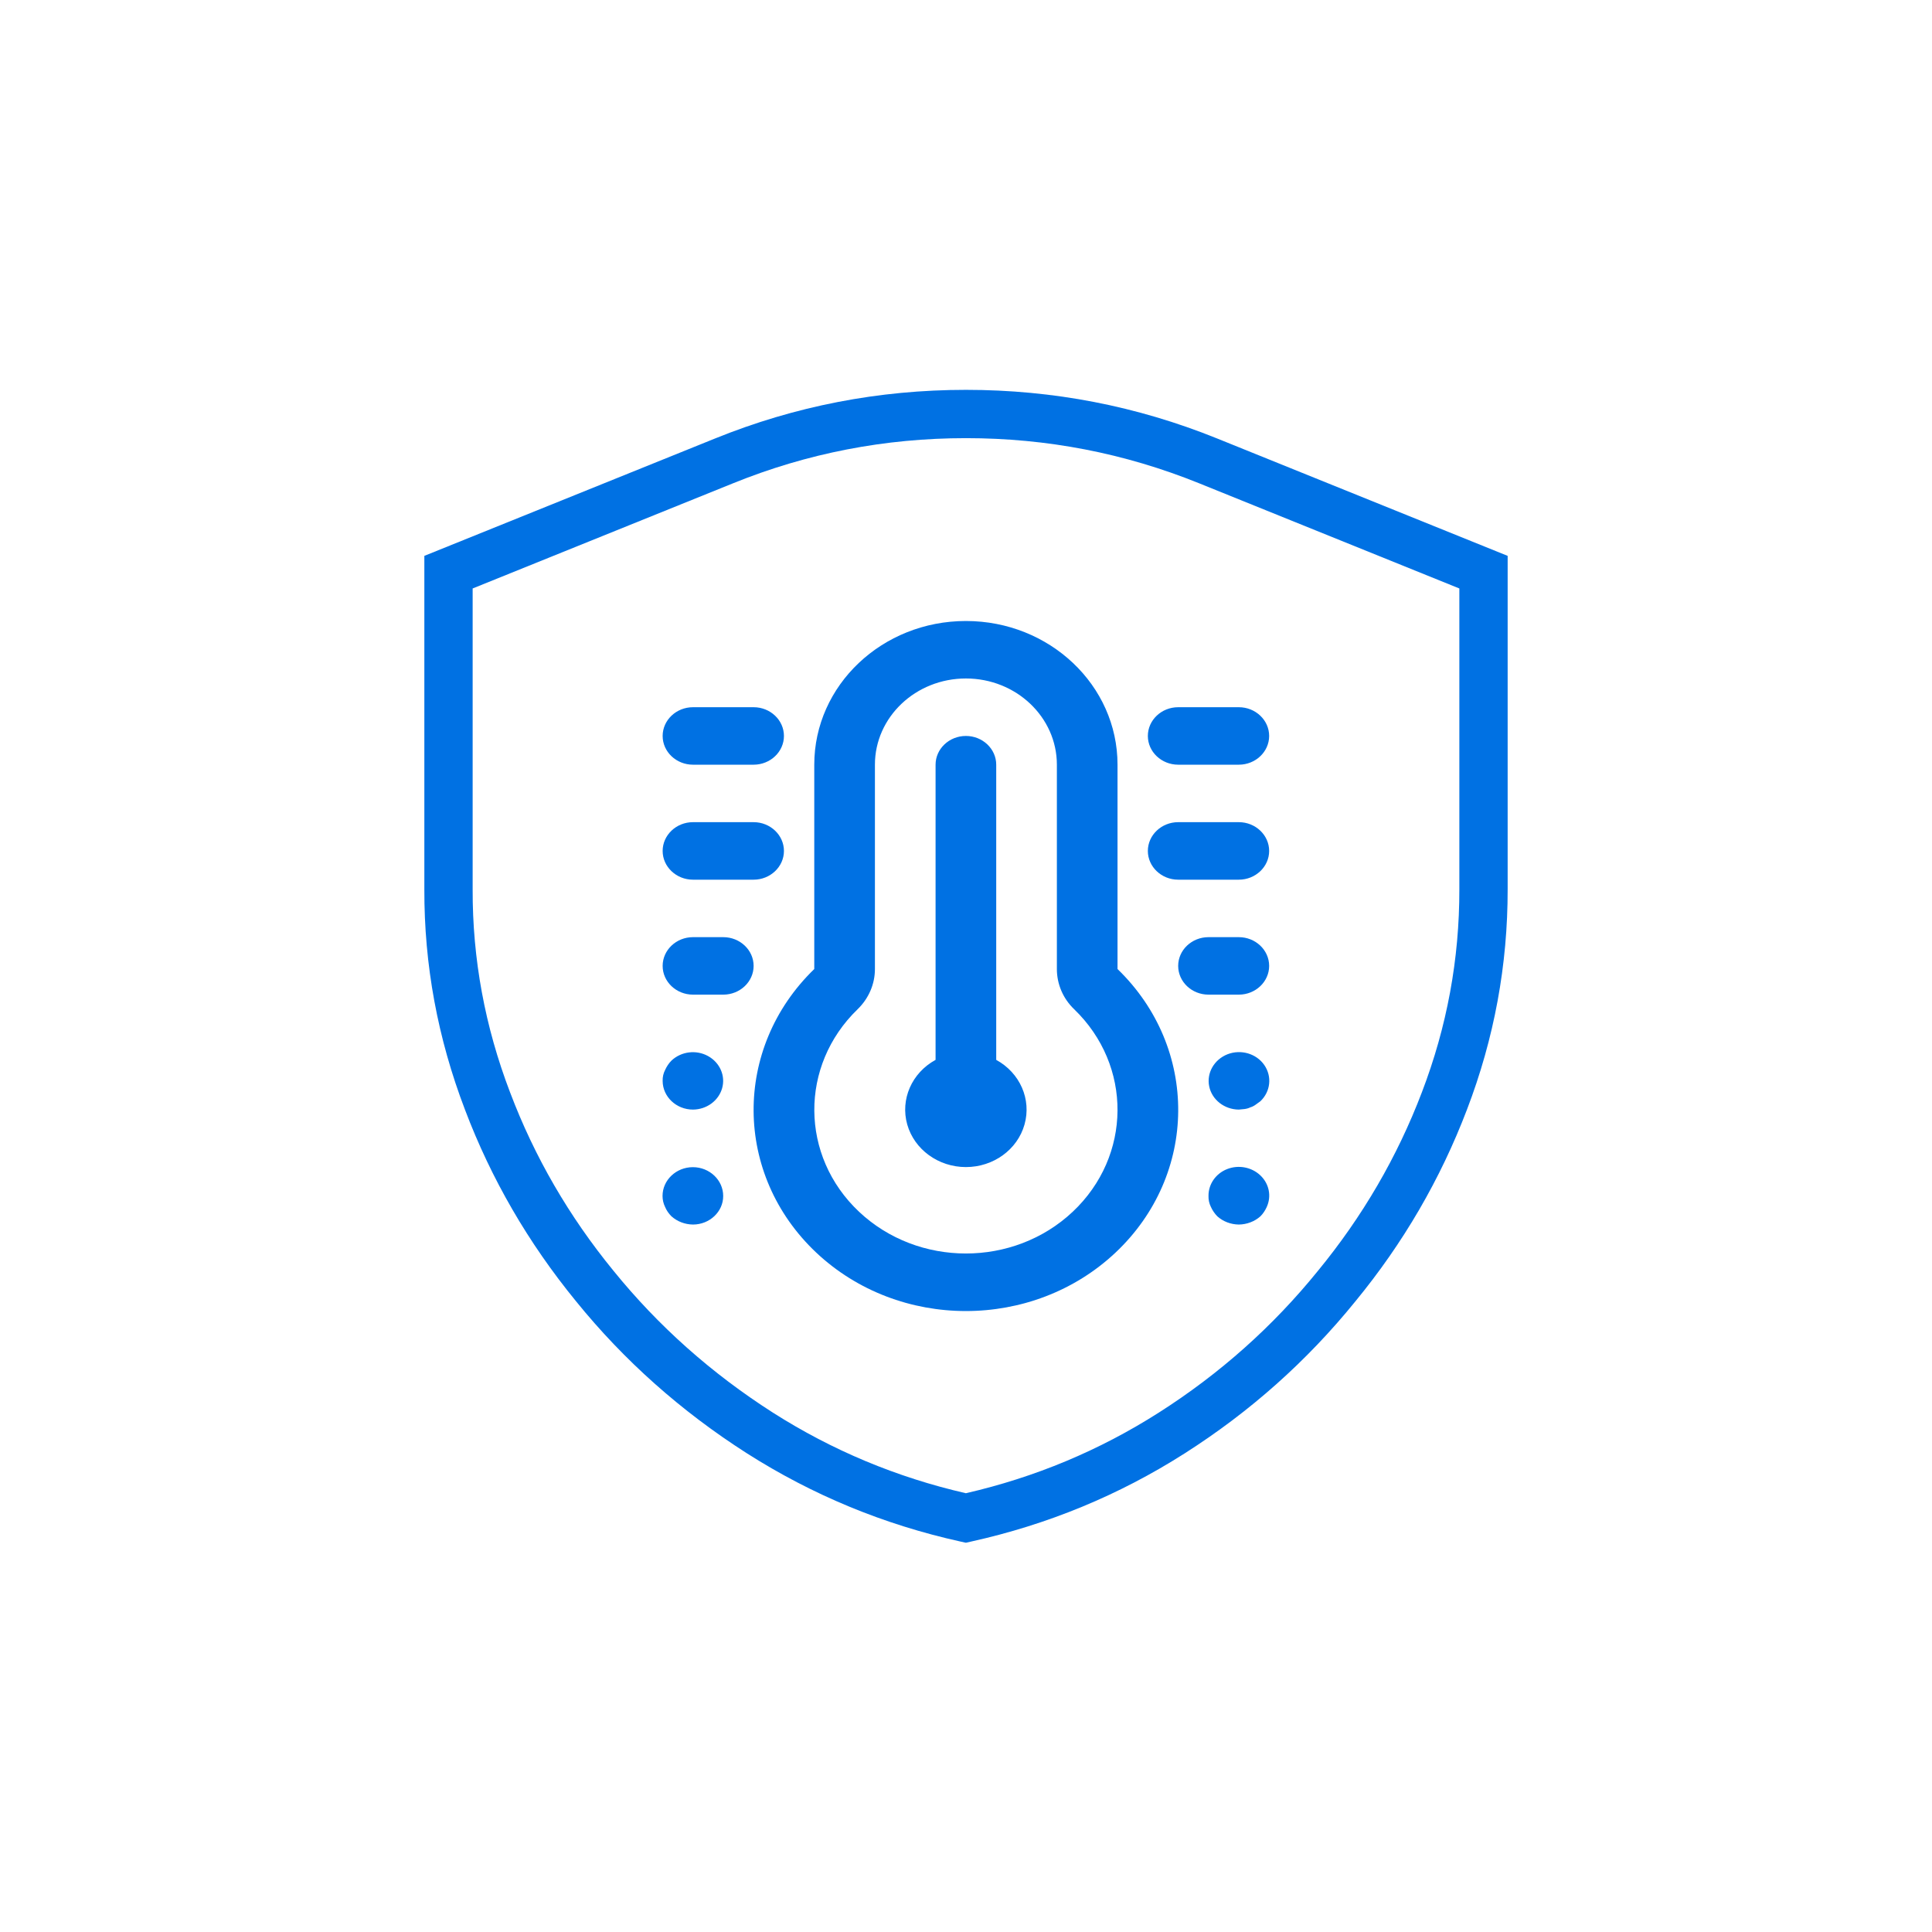 <svg viewBox="0 0 56 56" height="56" width="56" version="1.1" fill="none" xmlns:xlink="http://www.w3.org/1999/xlink" xmlns="http://www.w3.org/2000/svg"><defs><clipPath id="master_svg0_460_31902"><rect rx="0" height="56" width="56" y="0" x="0"></rect></clipPath><clipPath id="master_svg1_460_31906"><rect rx="0" height="20" width="17.586" y="18" x="19.207"></rect></clipPath></defs><g clip-path="url(#master_svg0_460_31902)"><g><g><g><path fill-opacity="1" fill="#0071E3" fill-rule="evenodd" d="M13.477,32.163Q13.478,32.165,13.478,32.166Q14.618,35.176,16.694,37.715Q18.781,40.291,21.643,42.121Q24.504,43.945,27.846,44.684L27.997,44.717L28.148,44.683Q31.485,43.944,34.332,42.131Q37.182,40.317,39.285,37.722Q41.369,35.187,42.522,32.159Q43.705,29.067,43.7,25.771L43.7,16.112L35.273,12.707Q31.788,11.3,28,11.3Q24.204,11.3,20.723,12.711L12.3,16.112L12.3,25.778Q12.29,29.059,13.477,32.163ZM17.778,36.829Q15.846,34.466,14.787,31.668L14.786,31.666Q13.691,28.804,13.7,25.778L13.7,17.057L21.249,14.008Q24.477,12.7,28,12.7Q31.516,12.7,34.749,14.005L42.3,17.057L42.3,25.773Q42.305,28.81,41.214,31.66Q40.142,34.474,38.197,36.841Q36.238,39.259,33.581,40.95Q31.005,42.59,27.996,43.282Q24.983,42.59,22.397,40.942Q19.726,39.233,17.778,36.829Z"></path></g></g><g clip-path="url(#master_svg1_460_31906)"><g><path fill-opacity="1" fill="#0071E3" d="M28.876,30.721C29.566,31.098,29.902,31.866,29.696,32.595C29.49,33.324,28.793,33.828,27.997,33.828C27.2,33.828,26.503,33.32,26.297,32.595C26.091,31.866,26.428,31.098,27.118,30.721L27.118,22.165C27.118,21.706,27.513,21.332,27.997,21.332C28.481,21.332,28.876,21.706,28.876,22.165L28.876,30.721ZM20.965,28.83L20.086,28.83C19.602,28.83,19.207,28.456,19.207,27.997C19.207,27.538,19.602,27.164,20.086,27.164L20.965,27.164C21.449,27.164,21.844,27.538,21.844,27.997C21.844,28.456,21.449,28.83,20.965,28.83ZM21.844,25.498L20.086,25.498C19.602,25.498,19.207,25.123,19.207,24.665C19.207,24.206,19.602,23.831,20.086,23.831L21.844,23.831C22.328,23.831,22.723,24.206,22.723,24.665C22.723,25.123,22.328,25.498,21.844,25.498ZM21.844,22.165L20.086,22.165C19.602,22.165,19.207,21.791,19.207,21.332C19.207,20.873,19.602,20.499,20.086,20.499L21.844,20.499C22.328,20.499,22.723,20.873,22.723,21.332C22.723,21.791,22.328,22.165,21.844,22.165ZM20.086,32.162C19.602,32.162,19.207,31.788,19.207,31.329C19.204,31.218,19.228,31.111,19.279,31.013C19.324,30.913,19.386,30.818,19.465,30.74C19.746,30.476,20.179,30.421,20.522,30.61C20.866,30.799,21.034,31.183,20.931,31.544C20.828,31.905,20.484,32.159,20.086,32.162ZM20.086,35.494C19.853,35.491,19.629,35.406,19.461,35.254C19.382,35.175,19.317,35.081,19.276,34.98C19.228,34.883,19.204,34.772,19.204,34.665C19.204,34.206,19.599,33.831,20.083,33.831C20.567,33.831,20.962,34.206,20.962,34.665C20.965,35.12,20.57,35.494,20.086,35.494ZM35.908,28.83L35.029,28.83C34.544,28.83,34.15,28.456,34.15,27.997C34.15,27.538,34.544,27.164,35.029,27.164L35.908,27.164C36.392,27.164,36.787,27.538,36.787,27.997C36.787,28.456,36.392,28.83,35.908,28.83ZM35.908,25.498L34.15,25.498C33.666,25.498,33.271,25.123,33.271,24.665C33.271,24.206,33.666,23.831,34.15,23.831L35.908,23.831C36.392,23.831,36.787,24.206,36.787,24.665C36.787,25.123,36.392,25.498,35.908,25.498ZM35.908,22.165L34.15,22.165C33.666,22.165,33.271,21.791,33.271,21.332C33.271,20.873,33.666,20.499,34.15,20.499L35.908,20.499C36.392,20.499,36.787,20.873,36.787,21.332C36.787,21.791,36.392,22.165,35.908,22.165ZM35.908,32.162C35.489,32.159,35.128,31.876,35.049,31.488C34.97,31.098,35.193,30.711,35.581,30.558C35.969,30.408,36.416,30.538,36.646,30.87C36.876,31.202,36.828,31.641,36.532,31.921L36.392,32.022C36.347,32.055,36.296,32.081,36.241,32.097C36.189,32.123,36.131,32.139,36.072,32.146L35.908,32.162ZM35.908,35.494C35.674,35.491,35.451,35.406,35.283,35.254C35.204,35.172,35.142,35.081,35.097,34.98C35.049,34.883,35.025,34.772,35.029,34.665C35.025,34.326,35.238,34.017,35.568,33.887C35.897,33.757,36.278,33.828,36.532,34.069C36.787,34.31,36.859,34.671,36.718,34.983C36.673,35.084,36.611,35.179,36.532,35.257C36.364,35.406,36.141,35.491,35.908,35.494ZM27.997,19.666C29.453,19.666,30.634,20.786,30.634,22.165L30.634,28.088C30.634,28.524,30.812,28.944,31.135,29.253C32.828,30.886,32.807,33.509,31.094,35.123C29.381,36.737,26.613,36.737,24.9,35.123C23.187,33.509,23.169,30.886,24.859,29.253C25.181,28.94,25.36,28.524,25.36,28.088L25.36,22.165C25.36,20.786,26.541,19.666,27.997,19.666ZM27.997,18C25.569,18,23.602,19.865,23.602,22.165L23.602,28.088C21.236,30.379,21.26,34.046,23.66,36.308C26.06,38.566,29.933,38.566,32.333,36.308C34.733,34.049,34.761,30.379,32.392,28.088L32.392,22.165C32.392,19.865,30.424,18,27.997,18Z"></path></g></g></g></g></svg>